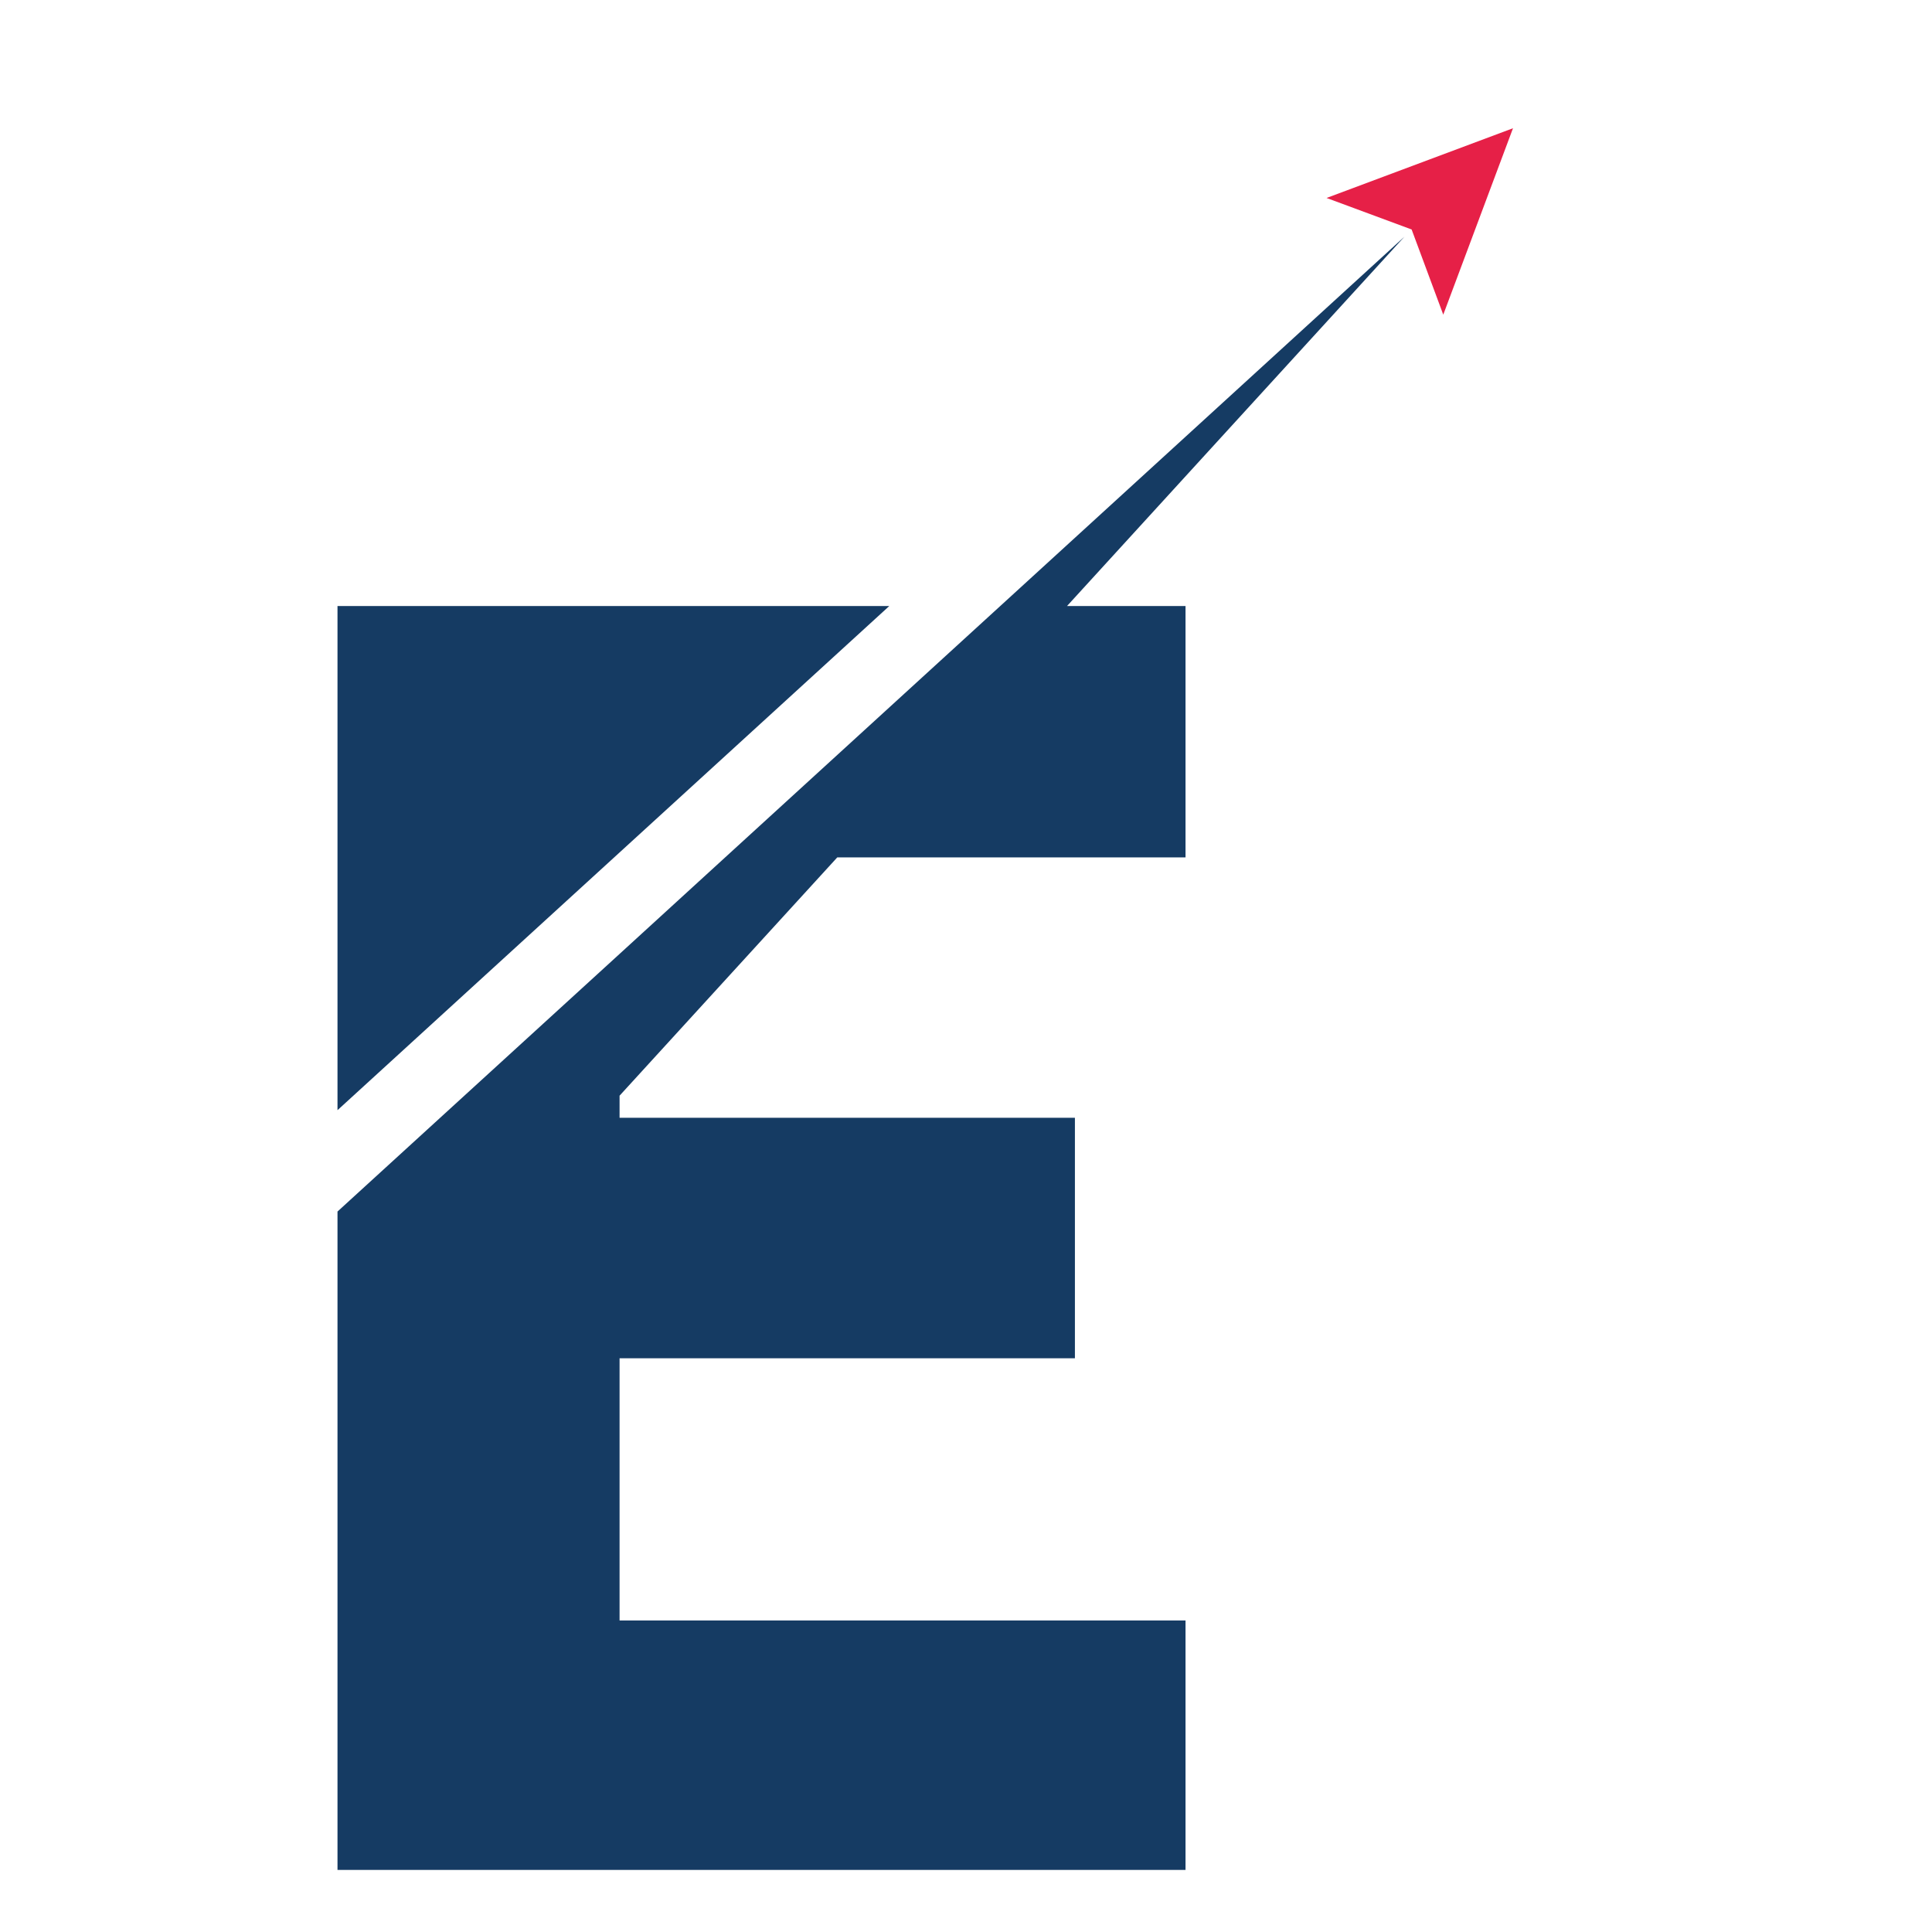 <?xml version="1.0" encoding="utf-8"?>
<!-- Generator: Adobe Illustrator 16.0.0, SVG Export Plug-In . SVG Version: 6.00 Build 0)  -->
<!DOCTYPE svg PUBLIC "-//W3C//DTD SVG 1.1 Tiny//EN" "http://www.w3.org/Graphics/SVG/1.1/DTD/svg11-tiny.dtd">
<svg version="1.1" baseProfile="tiny" id="Calque_1"
	 xmlns="http://www.w3.org/2000/svg" xmlns:xlink="http://www.w3.org/1999/xlink" x="0px" y="0px" width="32px" height="32px"
	 viewBox="0 0 32 32" xml:space="preserve">
<polygon fill-rule="evenodd" fill="#153B63" points="5.59,10.038 5.59,18.388 14.729,10.038 5.59,10.038 "/>
<polygon fill-rule="evenodd" fill="#E62047" points="23.381,3.801 23.905,5.212 25.06,2.124 21.972,3.279 23.381,3.801 "/>
<path fill-rule="evenodd" fill="#153B63" d="M17.673,10.038l5.589-6.118l-6.695,6.118l-4.556,4.163l-1.748,1.598L5.59,20.067
	c0,3.636,0,7.271,0,10.905h14.046V26.84h-9.374v-4.343h7.542v-3.983h-6.196h-1.346v-0.366l3.606-3.947h1.68h4.088v-4.163h-0.284
	H17.673L17.673,10.038z"/>
</svg>
